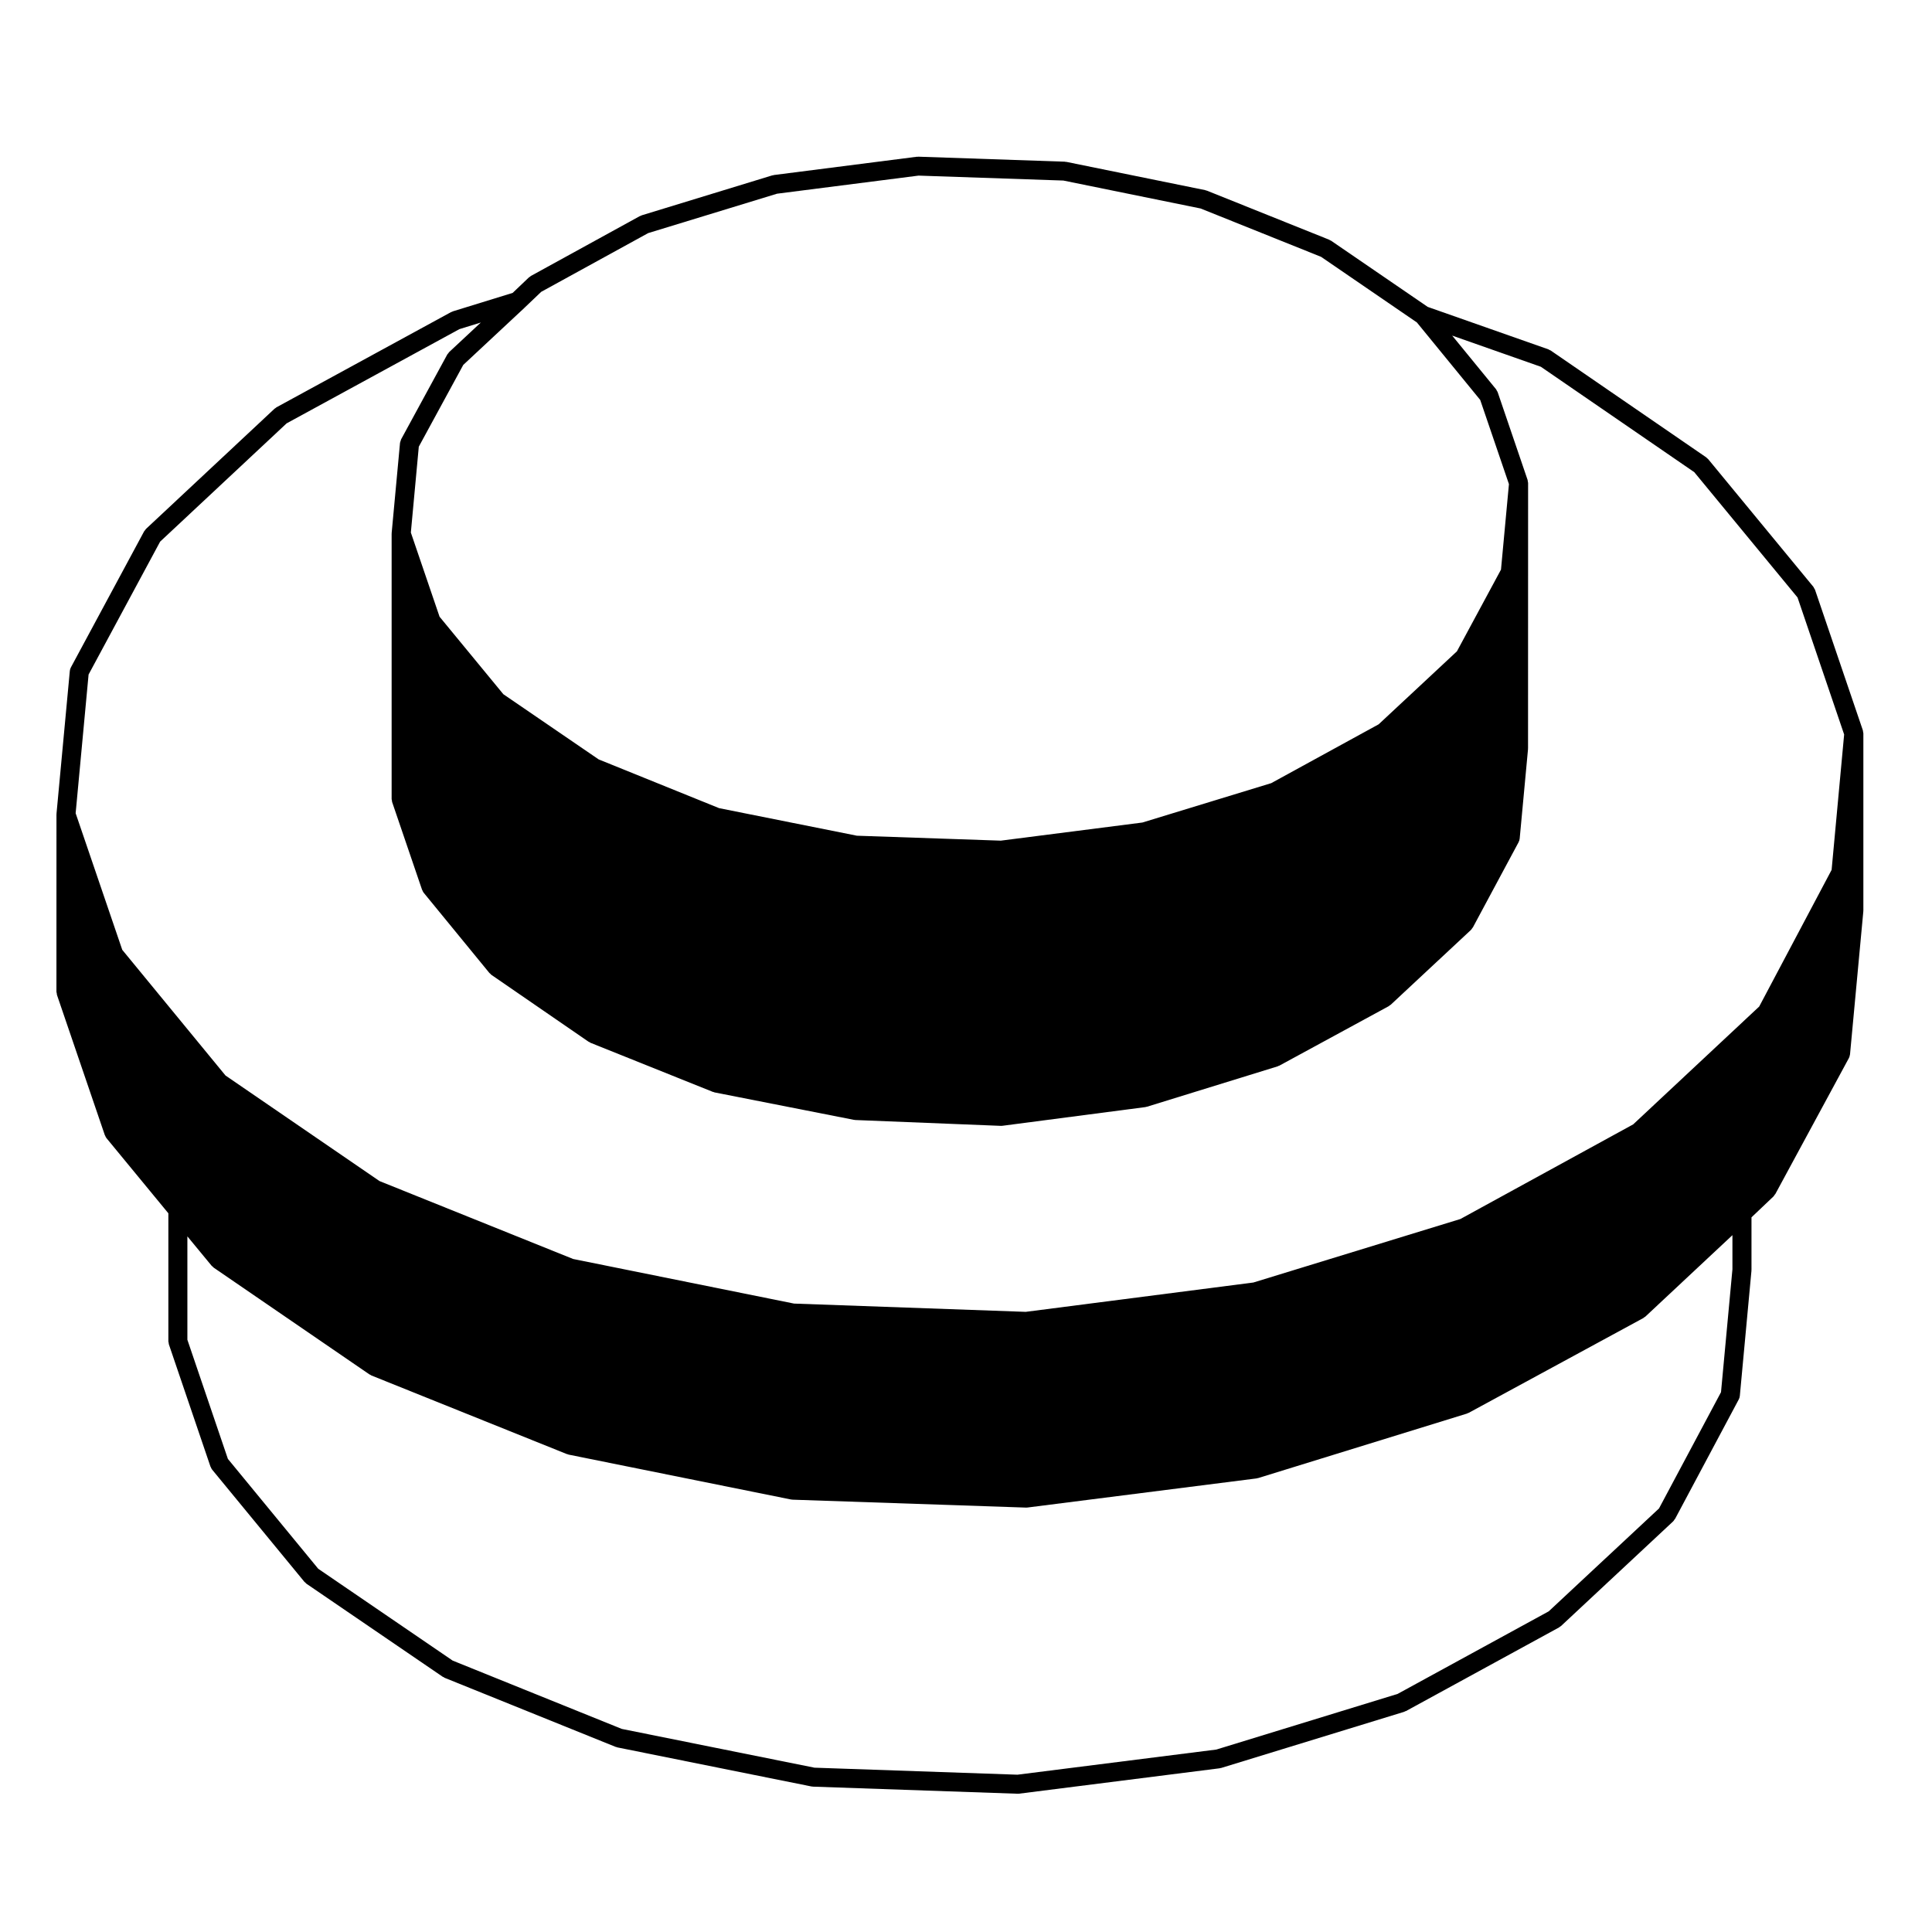 <?xml version="1.0" encoding="UTF-8"?>
<!-- Uploaded to: ICON Repo, www.svgrepo.com, Generator: ICON Repo Mixer Tools -->
<svg fill="#000000" width="800px" height="800px" version="1.1" viewBox="144 144 512 512" xmlns="http://www.w3.org/2000/svg">
 <path d="m158.97 406.88c0 0.145 0.059 0.273 0.082 0.406 0.02 0.133 0.004 0.273 0.055 0.406l12.676 37.137c0.012 0.039 0.055 0.059 0.07 0.102 0.098 0.238 0.195 0.484 0.367 0.691l16.398 19.914v33.918c0 0.145 0.059 0.277 0.086 0.414 0.02 0.133 0.004 0.266 0.051 0.398l11.023 32.406c0.012 0.035 0.051 0.055 0.066 0.09 0.098 0.242 0.195 0.488 0.371 0.699l24.465 29.754c0.066 0.082 0.16 0.105 0.23 0.176 0.102 0.105 0.176 0.223 0.297 0.309l36.148 24.68c0.051 0.035 0.117 0.02 0.172 0.051 0.105 0.07 0.188 0.156 0.309 0.207l45.293 18.293c0.082 0.035 0.156 0.023 0.238 0.051 0.074 0.02 0.133 0.074 0.211 0.09l51.469 10.359c0.121 0.023 0.242 0.031 0.367 0.035 0.016 0 0.023 0.012 0.047 0.012l54.227 1.879h0.082 0.004 0.004c0.105 0 0.207-0.012 0.312-0.02l53.117-6.723c0.059-0.012 0.102-0.039 0.152-0.051 0.09-0.02 0.18-0.016 0.273-0.039l48.492-14.879c0.102-0.035 0.172-0.105 0.266-0.145 0.07-0.031 0.137-0.02 0.207-0.051l40.551-22.156c0.098-0.051 0.145-0.125 0.227-0.188 0.102-0.07 0.203-0.102 0.289-0.176l29.754-27.77c0.16-0.152 0.258-0.336 0.367-0.52 0.035-0.055 0.105-0.086 0.137-0.141l16.863-31.629c0.004-0.004 0-0.016 0.012-0.023 0.145-0.281 0.246-0.59 0.277-0.926v-0.004-0.004l3.082-33.172c0.004-0.039-0.016-0.082-0.016-0.117 0.004-0.039 0.023-0.074 0.023-0.109v-13.91l5.828-5.535c0.141-0.137 0.227-0.312 0.328-0.473 0.039-0.066 0.109-0.09 0.152-0.152l19.504-36.043c0.012-0.012 0.012-0.02 0.012-0.023 0.125-0.242 0.207-0.52 0.246-0.801 0.012-0.051 0.035-0.09 0.039-0.133v-0.004l3.527-37.906c0-0.012-0.004-0.016-0.004-0.023 0.004-0.039-0.004-0.082 0-0.117 0-0.031 0.016-0.055 0.016-0.09v-46.949c0-0.133-0.055-0.242-0.074-0.367-0.02-0.141-0.016-0.293-0.059-0.422v-0.02l-12.676-37.25c-0.051-0.145-0.156-0.258-0.227-0.387-0.074-0.137-0.117-0.281-0.215-0.402l-27.879-33.836c-0.074-0.098-0.18-0.141-0.273-0.223-0.09-0.082-0.145-0.188-0.246-0.25l-41.223-28.32c-0.102-0.066-0.207-0.082-0.309-0.133-0.105-0.051-0.176-0.125-0.289-0.168l-31.977-11.246-25.629-17.551c-0.082-0.055-0.176-0.066-0.262-0.109-0.086-0.047-0.137-0.109-0.223-0.145l-32.406-13.004c-0.082-0.031-0.156-0.02-0.23-0.047-0.074-0.02-0.133-0.07-0.207-0.086l-36.809-7.492c-0.07-0.016-0.137 0.004-0.207 0-0.074-0.012-0.137-0.047-0.207-0.051l-38.797-1.324c-0.086-0.004-0.156 0.031-0.238 0.031-0.055 0-0.105-0.02-0.168-0.016l-37.91 4.848c-0.074 0.012-0.133 0.055-0.203 0.07s-0.141 0-0.211 0.02l-34.602 10.586c-0.086 0.023-0.152 0.09-0.23 0.125-0.082 0.035-0.168 0.035-0.246 0.074l-28.875 15.863c-0.098 0.051-0.156 0.141-0.242 0.207-0.098 0.066-0.203 0.102-0.289 0.18l-4.312 4.109-15.852 4.891c-0.086 0.023-0.141 0.086-0.215 0.117-0.082 0.035-0.168 0.035-0.242 0.074l-46.289 25.242c-0.102 0.055-0.156 0.141-0.246 0.207-0.086 0.059-0.188 0.09-0.266 0.168l-34.059 31.848c-0.102 0.098-0.152 0.215-0.23 0.328-0.086 0.109-0.195 0.191-0.266 0.316l-19.398 36.039c-0.168 0.309-0.262 0.629-0.293 0.957l-3.527 37.801c0 0.012 0.004 0.016 0 0.023 0 0.039 0.004 0.082 0.004 0.121 0 0.031-0.016 0.055-0.016 0.086l-0.008 47.039zm27.465-119.34 33.52-31.344 45.785-24.969 5.691-1.758-8.398 7.836c-0.102 0.098-0.145 0.211-0.227 0.316-0.09 0.109-0.203 0.195-0.273 0.324l-12.234 22.484v0.012c-0.066 0.117-0.074 0.258-0.121 0.387-0.066 0.191-0.152 0.371-0.172 0.57v0.004l-2.207 23.805v0.023c0 0.039 0.004 0.074 0.004 0.117 0 0.031-0.016 0.055-0.016 0.086v70.316c0 0.145 0.059 0.273 0.082 0.406 0.02 0.137 0.004 0.273 0.055 0.406l7.93 23.25c0.016 0.039 0.055 0.055 0.07 0.098 0.098 0.238 0.191 0.48 0.363 0.684l17.418 21.27c0.066 0.074 0.156 0.105 0.223 0.176 0.102 0.102 0.176 0.223 0.297 0.309l25.785 17.746c0.055 0.035 0.121 0.023 0.18 0.055 0.105 0.07 0.191 0.156 0.312 0.207l32.406 13.004c0.074 0.035 0.156 0.023 0.23 0.047 0.082 0.023 0.137 0.082 0.215 0.09l36.918 7.269c0.109 0.023 0.223 0.031 0.336 0.035 0.016 0 0.031 0.016 0.051 0.016l38.57 1.547h0.102 0.004 0.004c0.105 0 0.215-0.012 0.324-0.02l37.902-4.957c0.059-0.012 0.102-0.039 0.145-0.051 0.09-0.02 0.18-0.02 0.273-0.047l34.605-10.691c0.102-0.031 0.168-0.102 0.262-0.137 0.066-0.031 0.137-0.02 0.195-0.055l28.988-15.758c0.09-0.051 0.145-0.137 0.227-0.195 0.098-0.059 0.203-0.102 0.289-0.176l21.27-19.836c0.16-0.145 0.25-0.332 0.363-0.508 0.035-0.055 0.105-0.082 0.137-0.141l12.121-22.59c0.004-0.004 0.004-0.016 0.004-0.02 0.145-0.289 0.258-0.598 0.289-0.938l2.207-23.695v-0.023c0-0.039-0.012-0.082-0.012-0.117 0-0.031 0.02-0.055 0.02-0.09l0.016-70.328c0-0.133-0.055-0.242-0.074-0.367-0.023-0.141-0.016-0.289-0.059-0.418-0.004-0.004 0-0.016-0.004-0.023l-7.93-23.254c-0.051-0.145-0.145-0.25-0.223-0.383-0.074-0.133-0.109-0.277-0.211-0.398l-11.621-14.211 23.508 8.266 40.652 27.93 27.363 33.207 12.352 36.305-3.32 35.887-19.191 36.215-33.398 31.23-45.785 25.074-54.871 16.832-60.324 7.773-61.398-2.191-58.547-11.82-51.309-20.648-40.812-27.973-27.363-33.309-12.352-36.199 3.43-36.758zm129.34-81.766 34.137-10.438 37.52-4.797 38.371 1.309 36.379 7.406 31.922 12.812 25.387 17.387 16.781 20.531 7.613 22.312-2.106 22.656-11.68 21.66-20.738 19.336-28.48 15.598-34.145 10.434-37.512 4.801-38.148-1.309-36.496-7.301-31.926-12.922-25.262-17.277-16.902-20.535-7.609-22.309 2.106-22.754 11.789-21.676 16.121-15.035s0.004-0.004 0.004-0.012c0.004-0.004 0.012-0.004 0.016-0.012l4.504-4.297zm267.88 337.98-29.223 27.266-40.055 21.887-48.031 14.742-52.715 6.664-53.797-1.859-51.051-10.273-44.816-18.102-35.629-24.336-23.945-29.121-10.734-31.574v-27.398l6.445 7.812c0.066 0.082 0.16 0.105 0.23 0.176 0.102 0.102 0.172 0.215 0.289 0.297l41.328 28.328c0.055 0.035 0.117 0.02 0.172 0.051 0.105 0.07 0.191 0.156 0.312 0.207l51.797 20.828c0.074 0.031 0.156 0.023 0.23 0.047 0.074 0.02 0.133 0.074 0.211 0.09l58.961 11.898c0.125 0.023 0.246 0.031 0.367 0.035 0.016 0 0.023 0.012 0.047 0.012l61.832 2.098c0.023 0.004 0.051 0.004 0.082 0.004h0.004 0.004c0.105 0 0.207-0.004 0.312-0.02l60.723-7.715c0.055-0.004 0.102-0.047 0.152-0.055 0.098-0.016 0.18-0.012 0.273-0.039l55.324-17.086c0.102-0.031 0.168-0.102 0.262-0.137 0.066-0.031 0.137-0.02 0.195-0.055l46.289-25.125c0.098-0.051 0.145-0.133 0.23-0.191 0.098-0.066 0.203-0.105 0.293-0.18l23.09-21.598v9.047l-3.027 32.566z"/>
</svg>